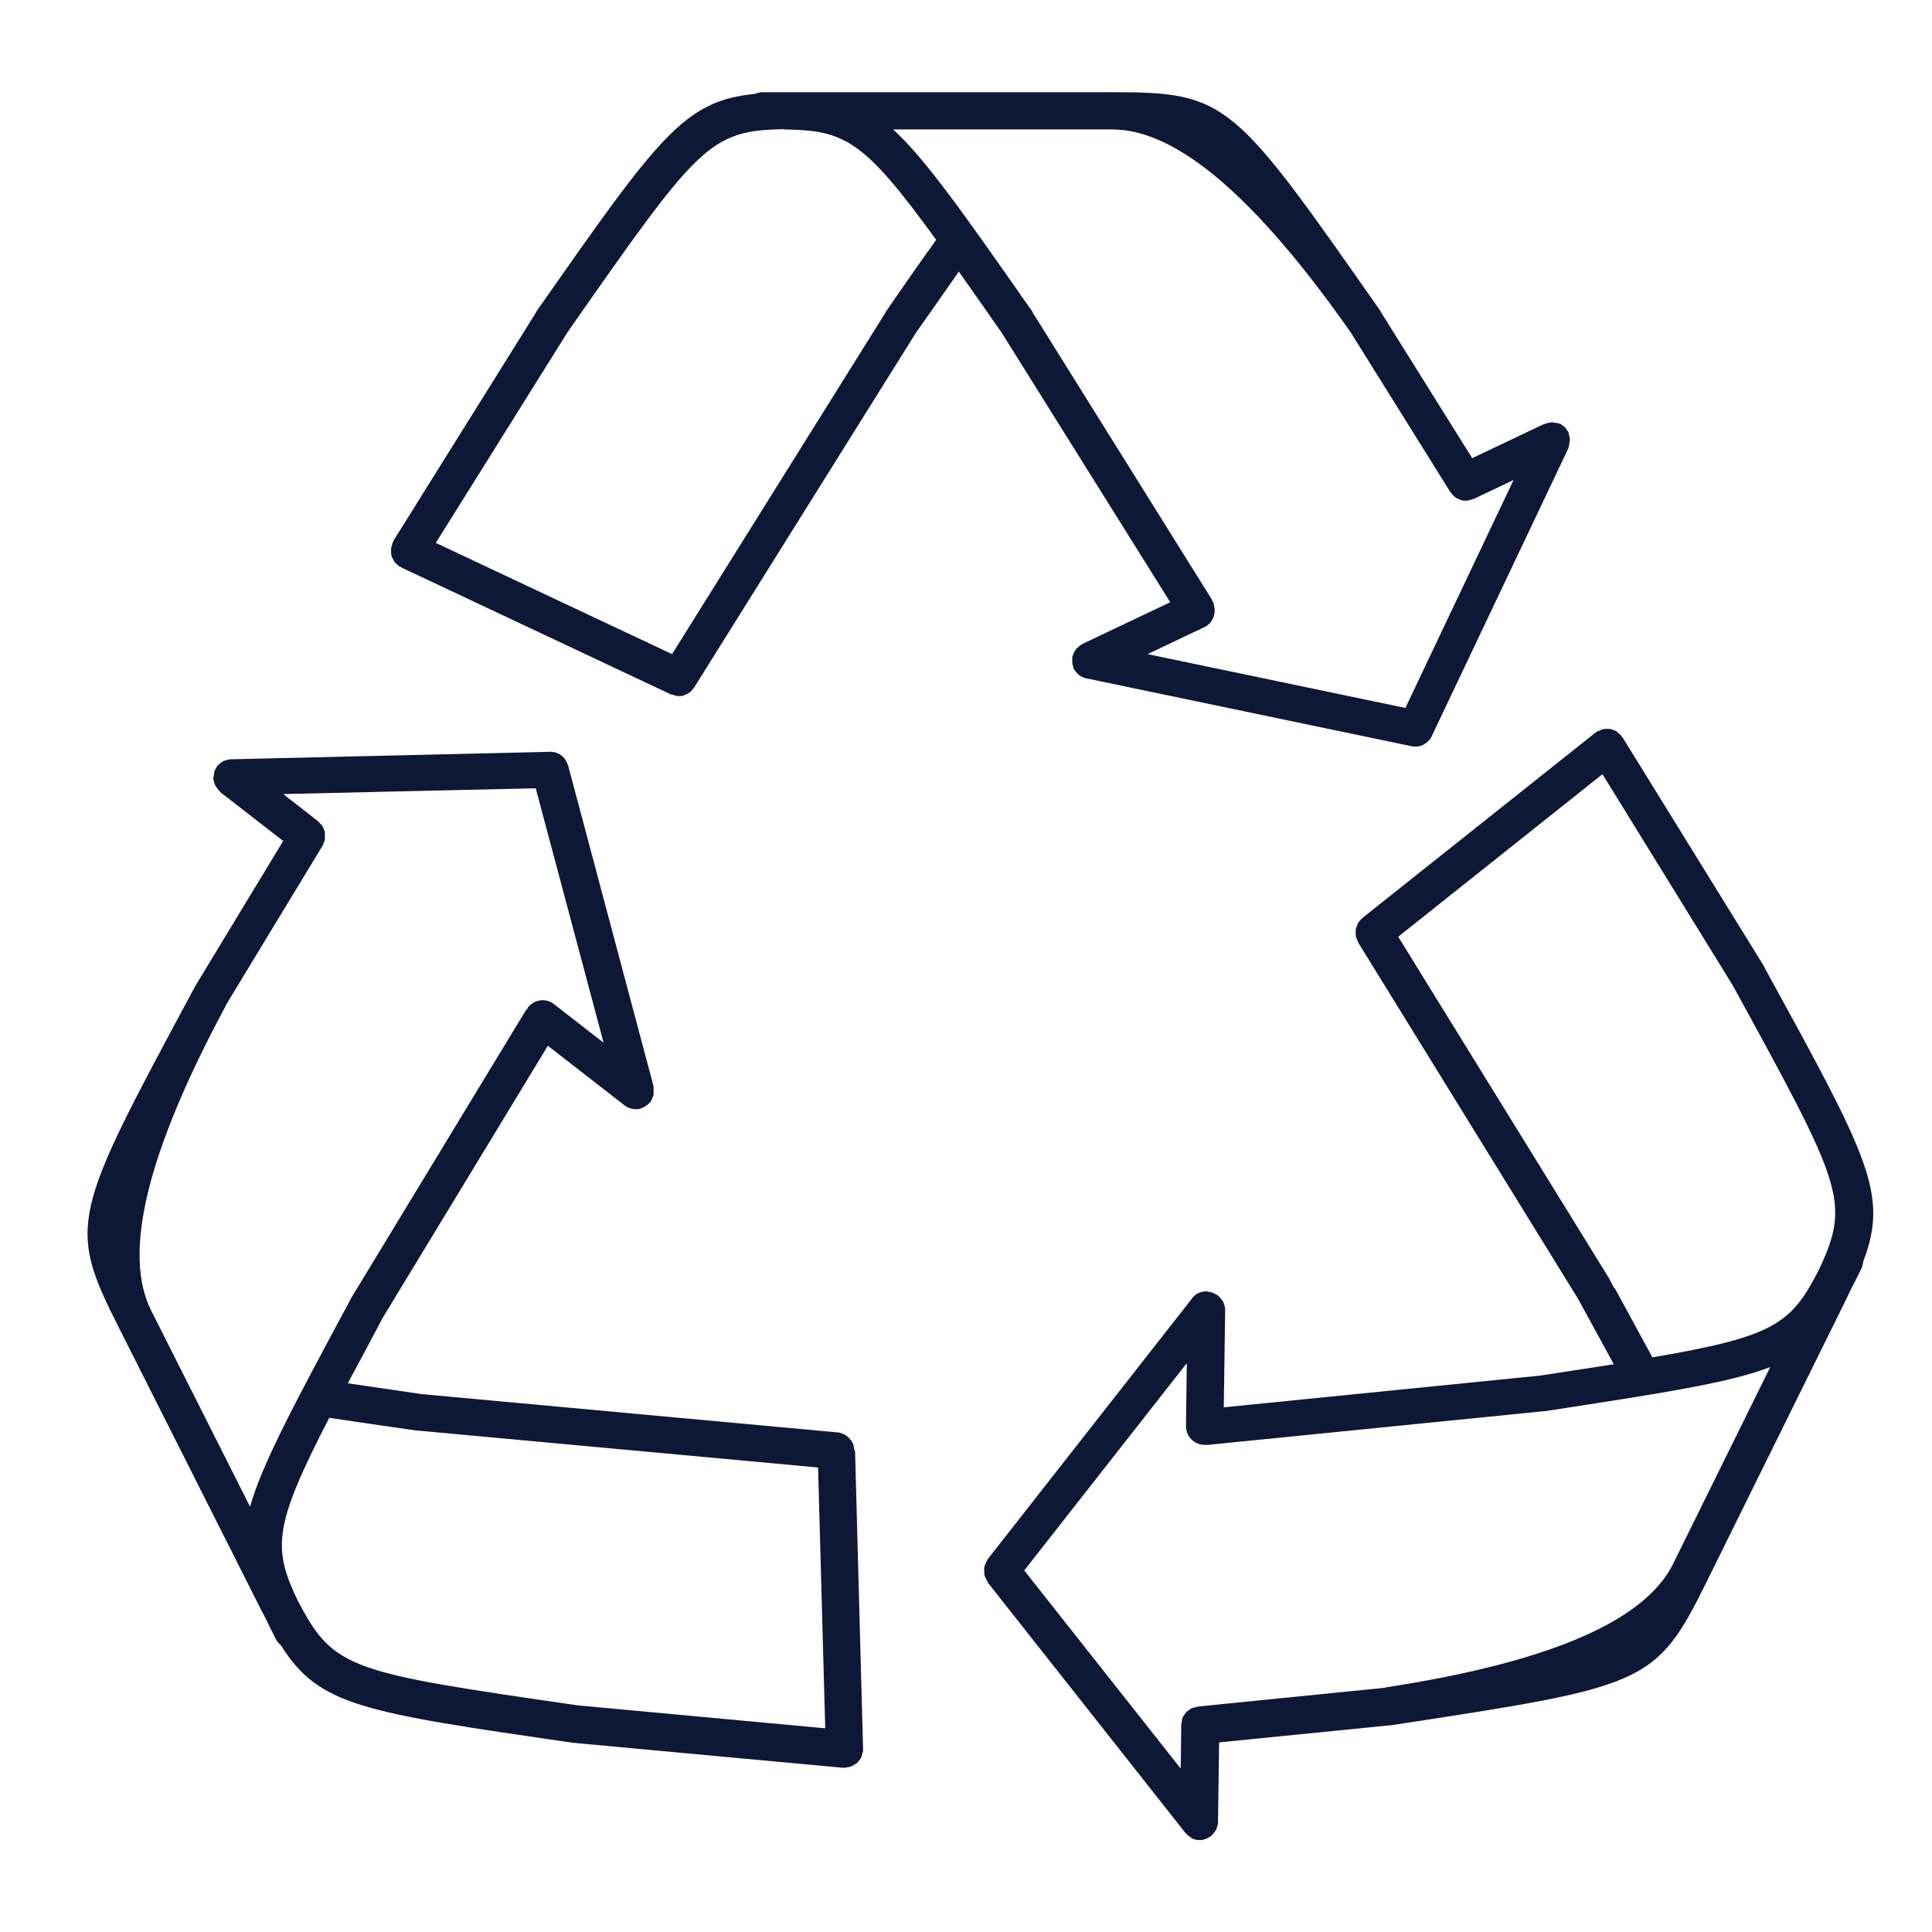 <?xml version="1.0" encoding="UTF-8"?><svg id="Layer_1" xmlns="http://www.w3.org/2000/svg" viewBox="0 0 70 70"><defs><style>.cls-1{fill:#0d1837;}</style></defs><path class="cls-1" d="M14.17,20.02s0,.08,.02,.13c.01,.04,.03,.08,.05,.11,.02,.04,.04,.07,.06,.11,.03,.03,.06,.06,.1,.09,.02,.02,.04,.05,.07,.06,.01,0,.03,.01,.05,.02,0,0,.01,.01,.02,.02l9.77,4.6s.02,0,.03,0c.08,.03,.17,.06,.25,.06h0c.06,0,.12,0,.17-.02,.02,0,.04-.01,.05-.02,.04-.01,.07-.03,.11-.05,.02-.01,.04-.03,.06-.04,.03-.02,.06-.04,.08-.07,.02-.02,.03-.04,.05-.06,.01-.02,.03-.03,.04-.05l8.04-12.86c.58-.82,1.09-1.55,1.55-2.21,.46,.65,.97,1.38,1.55,2.21l6.11,9.77-3.18,1.51s-.02,.02-.03,.02c-.04,.02-.08,.06-.12,.09-.03,.03-.06,.05-.08,.08-.03,.03-.04,.07-.07,.11-.02,.04-.04,.08-.05,.12,0,.01-.01,.03-.02,.04,0,.03,0,.05,0,.08,0,.05,0,.09,0,.14,0,.04,.02,.09,.03,.13,0,.03,0,.05,.02,.08,0,.02,.02,.03,.03,.05,.01,.02,.02,.04,.04,.06,.04,.05,.08,.09,.13,.13,.01,.01,.03,.02,.04,.03,.07,.04,.14,.07,.21,.09,0,0,.01,0,.02,0l11.79,2.46s.09,.01,.13,.01h0s0,0,0,0c.07,0,.13-.01,.2-.03,.02,0,.04-.02,.06-.03,.04-.02,.08-.04,.12-.07,.02-.01,.04-.03,.06-.05,.03-.03,.06-.06,.09-.1,.02-.02,.03-.04,.04-.07,0-.01,.02-.02,.02-.04l4.95-10.43s0-.02,0-.03c.02-.04,.03-.09,.03-.14,0-.04,.02-.08,.02-.12s-.01-.08-.02-.12c0-.05-.02-.09-.03-.13,0-.01,0-.02,0-.03-.01-.03-.04-.05-.05-.07-.03-.04-.05-.08-.08-.11-.03-.03-.07-.06-.11-.08-.02-.02-.04-.04-.07-.05-.01,0-.02,0-.03,0-.04-.02-.09-.03-.14-.03-.04,0-.08-.02-.12-.02s-.08,.01-.11,.02c-.05,0-.1,.02-.14,.04-.01,0-.02,0-.03,0l-2.61,1.24-3.3-5.28s0,0-.01-.01c0,0,0-.01,0-.02-5.35-7.65-5.56-7.95-9.74-7.95h-11.11c-.27,0-.53,0-.77,0-.24,0-.49,0-.77,0-.1,0-.19,.02-.27,.06-2.59,.25-3.48,1.52-7.94,7.89,0,0,0,.01,0,.02,0,0,0,0-.01,.01l-5.17,8.28s0,.03-.01,.04c0,.01-.02,.02-.02,.03-.01,.03-.01,.06-.02,.09-.01,.04-.03,.08-.03,.13,0,.04,0,.08,0,.13h0Zm34.78-7.96l3.6,5.77s.03,.03,.04,.05c.02,.02,.03,.04,.05,.06,.03,.03,.05,.05,.08,.07,.02,.01,.04,.03,.06,.04,.03,.02,.07,.03,.11,.05,.02,0,.03,.02,.05,.02,.06,.02,.12,.02,.17,.02,.09,0,.17-.02,.25-.06,.01,0,.02,0,.03,0l1.45-.69-3.92,8.26-9.34-1.95,2.06-.98c.29-.14,.42-.46,.35-.76,0,0,0,0,0,0-.01-.04-.01-.08-.03-.13,0-.02-.02-.03-.03-.04-.01-.03-.01-.05-.03-.08l-6.48-10.38s0,0-.01-.01,0-.01,0-.02c-2.49-3.56-3.87-5.53-5.05-6.61h7.95q3.48,0,8.64,7.37h0ZM28.42,4.69c2.2,.03,2.88,.39,5.5,4-.54,.75-1.14,1.61-1.83,2.61,0,0,0,.01,0,.02,0,0,0,0-.01,.01l-7.73,12.37-8.56-4.03,4.77-7.63c4.74-6.78,5.13-7.32,7.87-7.36h0Z"/><path class="cls-1" d="M63.93,35.05s0,0-.01-.01c0,0,0-.01,0-.02l-5.13-8.3s-.02-.02-.03-.03-.01-.02-.02-.04c-.02-.02-.05-.04-.07-.06-.03-.03-.07-.06-.1-.09-.03-.02-.07-.03-.11-.05-.04-.02-.08-.03-.13-.04-.04,0-.08,0-.12,0-.04,0-.09,0-.13,.01-.04,0-.08,.03-.12,.05-.03,.01-.06,.02-.09,.03-.01,0-.02,.02-.03,.03-.01,0-.02,.01-.04,.02l-8.45,6.72s-.04,.05-.06,.07c-.03,.03-.06,.06-.08,.1-.02,.04-.04,.08-.05,.12-.01,.04-.03,.08-.04,.12,0,.04,0,.08,0,.13,0,.04,0,.08,.01,.13,0,.04,.03,.08,.05,.12,.01,.03,.02,.06,.03,.09l7.96,12.9,.16,.29c.42,.77,.8,1.46,1.14,2.09-.79,.12-1.67,.26-2.66,.41l-11.47,1.15,.05-3.52s0-.03,0-.04c0-.05-.01-.09-.03-.14-.01-.04-.02-.08-.04-.12s-.04-.07-.07-.1c-.03-.04-.05-.07-.09-.1-.01-.01-.02-.02-.03-.03-.02-.02-.05-.02-.07-.04-.04-.02-.08-.04-.12-.06s-.09-.02-.13-.03c-.03,0-.05-.02-.08-.02-.02,0-.03,0-.05,0-.03,0-.06,0-.09,.01-.07,.01-.13,.03-.19,.06-.08,.04-.14,.1-.19,.16,0,0,0,0,0,0l-7.43,9.48s-.01,.03-.02,.05c-.03,.04-.04,.08-.06,.12-.02,.04-.03,.08-.04,.12,0,.04,0,.08,0,.13s0,.08,.01,.13c0,.04,.02,.08,.04,.12,.02,.04,.04,.08,.06,.12,.01,.02,.01,.03,.02,.05l7.16,9.07s.02,.01,.02,.02c.05,.06,.11,.1,.17,.14,.02,.01,.03,.03,.05,.04,.08,.04,.17,.06,.27,.06h.01c.08,0,.16-.02,.24-.05,.03-.01,.05-.03,.07-.04,.03-.02,.07-.03,.1-.05,.01,0,.01-.02,.02-.03,.03-.03,.06-.07,.09-.1,.02-.03,.05-.06,.07-.1,.02-.04,.03-.08,.04-.12,.01-.04,.03-.09,.03-.13,0-.01,0-.02,0-.03l.04-2.89,6.2-.62s0,0,0,0c0,0,.02,0,.03,0,9.23-1.41,9.59-1.46,11.44-5.21,0,0,0,0,0,0l4.92-9.96c.12-.24,.23-.47,.33-.68,.11-.22,.23-.44,.35-.69,.04-.09,.06-.18,.07-.27,.93-2.43,.18-3.79-3.56-10.61h0Zm-5.44,11.63l-.16-.3s0,0-.01-.01c0,0,0-.01,0-.02l-7.66-12.41,7.4-5.89,4.72,7.65c3.98,7.27,4.29,7.84,3.11,10.33-1,1.95-1.63,2.4-6.02,3.15-.4-.74-.85-1.56-1.36-2.5h0Zm-8.3,14.47l-6.78,.68s-.04,.02-.07,.02c-.06,.01-.12,.03-.18,.05-.01,0-.02,.01-.03,.02-.06,.04-.12,.08-.17,.14-.01,.01-.02,.03-.03,.04-.04,.05-.07,.1-.09,.16-.01,.04-.02,.07-.02,.11,0,.03-.02,.07-.02,.1l-.02,1.61-5.67-7.18,5.89-7.51-.03,2.28c0,.37,.29,.67,.66,.68h.01s.02,0,.03,0c.01,0,.02,0,.03,0,.02,0,.04,0,.07,0l12.17-1.22s0,0,0,0c0,0,.02,0,.03,0,4.29-.66,6.67-1.02,8.17-1.6l-3.52,7.13s0,0,0,0q-1.54,3.12-10.43,4.48h0Z"/><path class="cls-1" d="M30.96,52.54s-.02-.05-.02-.08c0-.05-.02-.1-.03-.14-.01-.02-.02-.05-.04-.07-.03-.06-.07-.11-.12-.16,0,0,0,0-.01-.01-.06-.05-.12-.1-.2-.13-.01,0-.02,0-.03-.01-.05-.02-.1-.04-.15-.04l-15.1-1.39-.6-.09c-.75-.11-1.43-.21-2.06-.3,.38-.7,.8-1.49,1.27-2.38l5.98-9.85,2.78,2.16s0,0,0,0c.06,.04,.12,.08,.19,.1,.07,.02,.14,.04,.21,.04,.06,0,.11,0,.17-.02,.02,0,.04-.02,.06-.03,.04-.01,.07-.03,.11-.05,.05-.03,.1-.07,.14-.11,.02-.02,.04-.02,.05-.04,0-.01,.01-.03,.02-.04,.03-.04,.04-.08,.06-.12,.02-.04,.03-.08,.04-.12s0-.08,0-.12c0-.05,0-.09,0-.14,0-.01,0-.03,0-.04l-3.1-11.64s-.02-.03-.02-.04c-.02-.06-.05-.11-.08-.16-.01-.01-.02-.03-.03-.04-.1-.12-.23-.2-.38-.23-.03,0-.05,0-.08-.01-.02,0-.04-.01-.07,0l-11.54,.27s-.02,0-.03,0c-.05,0-.09,.02-.14,.03-.04,.01-.07,.02-.11,.03-.04,.02-.07,.05-.1,.07-.04,.03-.07,.05-.1,.09,0,0-.02,.01-.03,.02-.02,.02-.02,.05-.04,.08-.02,.04-.05,.08-.06,.12-.01,.04-.02,.09-.02,.14,0,.03-.02,.06-.02,.09,0,.01,0,.02,0,.03,0,.05,.02,.09,.03,.13,.01,.04,.02,.08,.04,.12,.02,.03,.04,.06,.07,.1,.03,.04,.06,.08,.09,.11,0,0,.01,.02,.02,.03l2.28,1.77-3.23,5.33s0,.01,0,.02,0,0-.01,.01c-4.42,8.22-4.6,8.54-2.71,12.28l5,9.92c.12,.24,.24,.47,.35,.68,.1,.22,.22,.45,.34,.69,.04,.08,.1,.15,.17,.2,1.39,2.21,2.91,2.43,10.62,3.55,0,0,.02,0,.03,0,0,0,0,0,0,0l9.72,.9s.04,0,.06,0h.02s.05-.01,.08-.02c.06,0,.11-.02,.16-.04,.03-.01,.06-.04,.09-.05,.04-.03,.08-.05,.12-.08,.03-.03,.04-.06,.07-.09,.03-.04,.06-.07,.07-.12,.02-.04,.02-.07,.03-.11,0-.03,.03-.06,.03-.1,0-.01,0-.03,0-.04s0-.03,0-.04l-.29-10.79ZM8.17,36.44l3.53-5.82s.02-.06,.03-.09c.02-.04,.04-.08,.04-.12,0-.04,0-.08,0-.13s0-.08,0-.12c0-.04-.02-.08-.04-.12-.02-.04-.03-.08-.05-.11-.02-.04-.06-.07-.09-.1-.02-.02-.04-.05-.06-.07l-1.27-.99,9.15-.21,2.46,9.22-1.8-1.4c-.29-.23-.71-.17-.94,.12-.01,.01-.01,.03-.02,.05-.02,.02-.04,.04-.06,.06l-6.35,10.46s0,.01,0,.02,0,0-.01,.01c-2.06,3.83-3.19,5.94-3.63,7.49l-3.58-7.1q-1.57-3.11,2.69-11.03h0Zm2.65,21.62c-.95-1.96-.93-2.74,1.11-6.69,.75,.11,1.59,.24,2.53,.37l.62,.09s.02,0,.03,0c0,0,0,0,0,0l14.53,1.34,.26,9.45-8.96-.83c-8.21-1.19-8.84-1.29-10.12-3.74h0Z"/></svg>